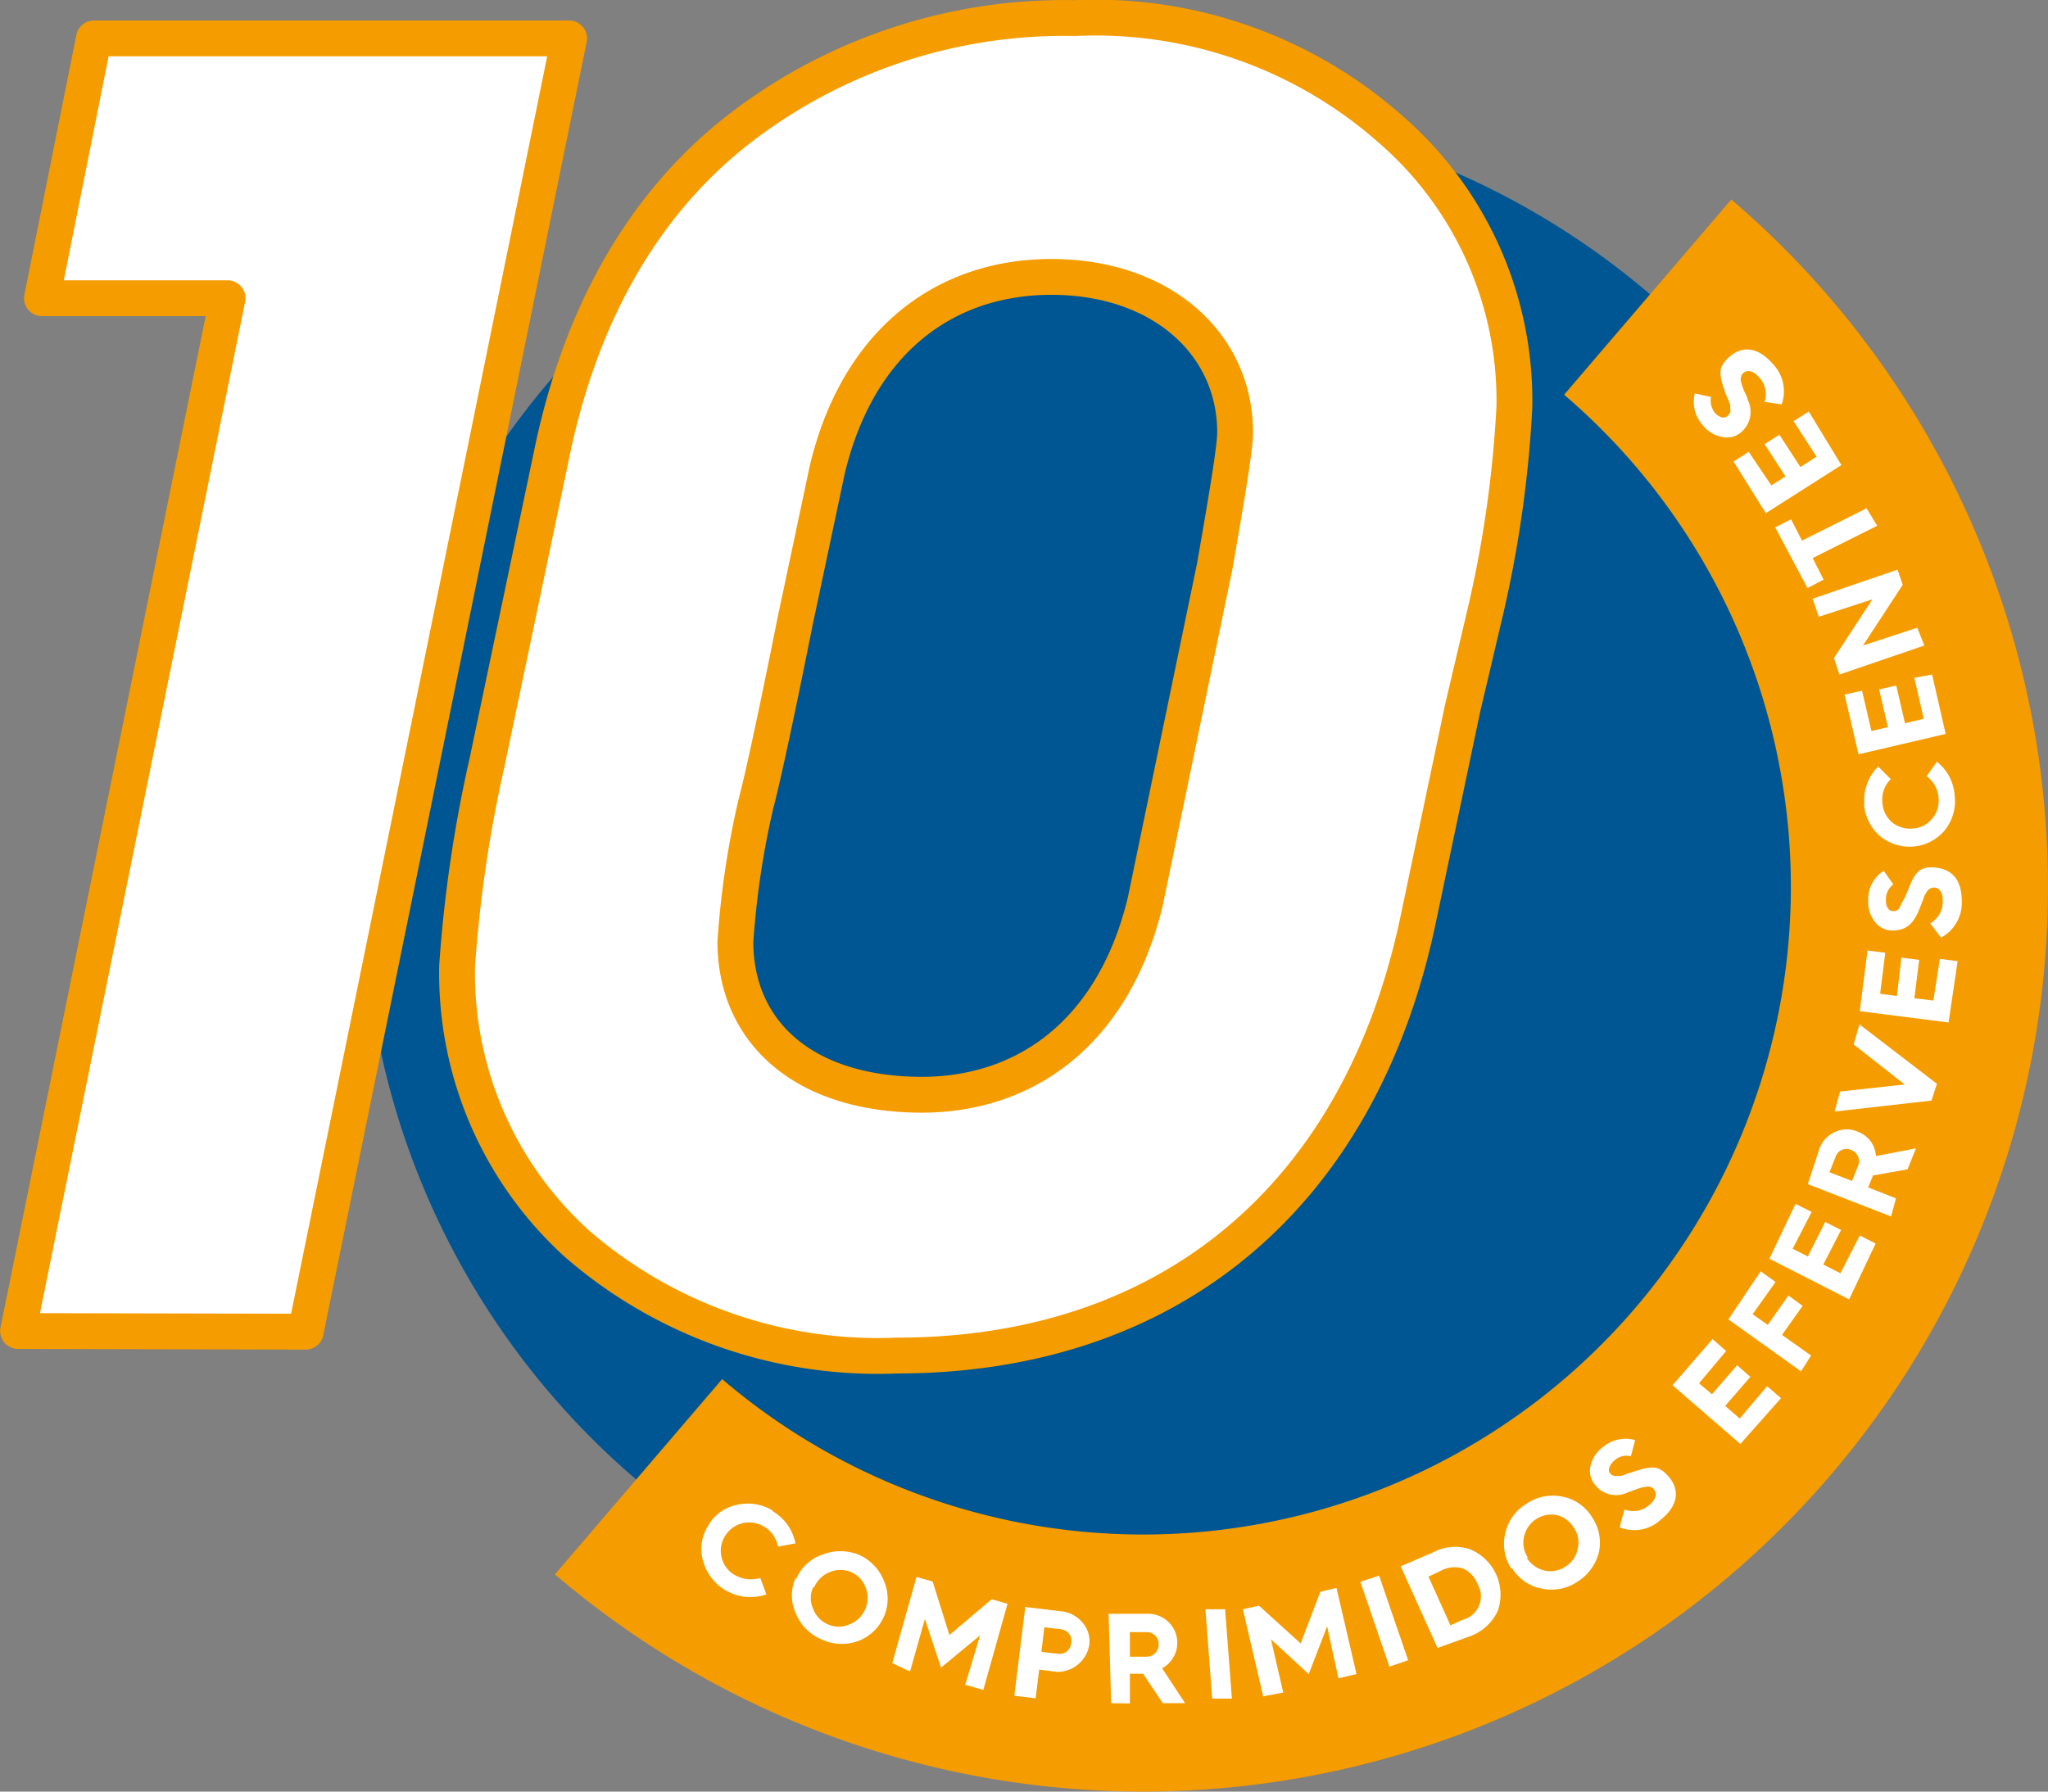 <svg xmlns="http://www.w3.org/2000/svg" viewBox="0 0 63.44 55.51"><rect x="0" y="0" width="63.44" height="55.51" fill="#808080" stroke="none"/><defs><style>.cls-1{fill:#005693;}.cls-2{fill:#fff;}.cls-3{fill:none;stroke:#f59c00;stroke-linecap:round;stroke-linejoin:round;stroke-width:1.11px;}.cls-4{fill:#f59c00;}</style></defs><g id="Camada_2" data-name="Camada 2"><g id="Camada_1-2" data-name="Camada 1"><path class="cls-1" d="M35.41,3.32A24.16,24.16,0,1,1,11.25,27.48,24.16,24.16,0,0,1,35.41,3.32"/><path class="cls-2" d="M22.78,29.18a26.88,26.88,0,0,1,.63-4.25c.17-.63.58-2.47,1.21-5.63l1-4.72c.92-3.91,3.56-6,6.95-6s5.69,2.06,5.69,4.82c0,.46-.23,1.84-.63,4.14L35.48,27.92c-.92,3.85-3.5,6-6.95,6-3.74,0-5.75-2-5.75-4.72m-8.62.75a11.31,11.31,0,0,0,3.73,8.62A14.21,14.21,0,0,0,27.78,42c8.51,0,14.37-5,16.15-13.51l1.38-6.56L46,19a36.12,36.12,0,0,0,.91-6.38A11.12,11.12,0,0,0,43.07,4,13.8,13.8,0,0,0,33.3.56,16.46,16.46,0,0,0,22.89,4C20,6.25,18,9.64,17.09,14.07l-2,9.54a41.43,41.43,0,0,0-1,6.32M9.47,41.26,17.63,1.19H2.91L1.3,9.24H7.05l-6.49,32Z"/><path class="cls-3" d="M22.78,29.18a26.88,26.88,0,0,1,.63-4.25c.17-.63.58-2.47,1.21-5.63l1-4.72c.92-3.91,3.56-6,6.95-6s5.69,2.06,5.69,4.82c0,.46-.23,1.84-.63,4.14L35.48,27.92c-.92,3.85-3.5,6-6.95,6C24.79,33.9,22.78,31.89,22.78,29.18Zm-8.62.75a11.31,11.31,0,0,0,3.73,8.62A14.21,14.21,0,0,0,27.78,42c8.51,0,14.37-5,16.15-13.51l1.38-6.56L46,19a36.12,36.12,0,0,0,.91-6.38A11.12,11.12,0,0,0,43.07,4,13.8,13.8,0,0,0,33.3.56,16.46,16.46,0,0,0,22.89,4C20,6.25,18,9.64,17.09,14.07l-2,9.54A41.43,41.43,0,0,0,14.16,29.93ZM9.47,41.26,17.63,1.19H2.91L1.3,9.24H7.05l-6.49,32Z"/><path class="cls-4" d="M53.63,6.18a28,28,0,0,1-36.44,42.6l5.18-6.05a20.06,20.06,0,0,0,26.08-30.5Z"/><path class="cls-2" d="M23.93,46.8a1.48,1.48,0,0,0-1.12-.17,1.32,1.32,0,0,0-.89.67,1.33,1.33,0,0,0-.13,1.1,1.52,1.52,0,0,0,1.95,1l-.19-.51a1,1,0,0,1-.77-.08.85.85,0,0,1-.42-.53.84.84,0,0,1,.09-.67.87.87,0,0,1,.53-.41.88.88,0,0,1,.67.09.91.91,0,0,1,.45.63l.54-.1a1.48,1.48,0,0,0-.71-1m.72,2.06a1.32,1.32,0,0,0,0,1.1,1.46,1.46,0,0,0,.79.81,1.48,1.48,0,0,0,1.13.06,1.41,1.41,0,0,0,.81-.76,1.38,1.38,0,0,0,0-1.11,1.47,1.47,0,0,0-.78-.81,1.53,1.53,0,0,0-1.13,0,1.35,1.35,0,0,0-.81.76m.56.25a.88.88,0,0,1,.48-.47.87.87,0,0,1,.67,0,.84.84,0,0,1,.45.49.88.88,0,0,1-.51,1.13.8.8,0,0,1-.66,0,.83.83,0,0,1-.46-.48.79.79,0,0,1,0-.67m3,2.61.46-1.63.5,1.51,1.21-1L29.9,52.2l.56.16.75-2.67-.49-.14-1.31,1.11L28.89,49l-.5-.14-.75,2.67Zm3.89.83.11-.89.55.07a1,1,0,0,0,1-.82.88.88,0,0,0-.21-.71,1,1,0,0,0-.6-.34l-1.17-.14-.34,2.75Zm.27-2.2.52.06a.4.4,0,0,1,.23.12.34.34,0,0,1,.08.31.36.36,0,0,1-.15.27.39.39,0,0,1-.25.06l-.52-.06ZM35,52.78l0-.92h.41l.61.91.69,0L36,51.69a.9.9,0,0,0,.18-1.45.93.93,0,0,0-.67-.24l-1.17,0,.08,2.77ZM35,50.57l.53,0a.36.36,0,0,1,.36.36.37.37,0,0,1-.39.4H35Zm3.16,2.06-.21-2.77-.61,0,.21,2.77Zm1.59-.19-.38-1.65,1.17,1.08.57-1.48L41.46,52l.56-.13L41.4,49.2l-.5.12-.61,1.6L39,49.75l-.5.11.63,2.7Zm3.87-1-.9-2.62-.58.19.9,2.63Zm1.94-.75a1.52,1.52,0,0,0,.84-.79A1.52,1.52,0,0,0,45.53,48a1.45,1.45,0,0,0-1.14.1l-1,.43,1.14,2.53Zm-1.31-1.84.36-.17a.91.91,0,0,1,.72-.08.87.87,0,0,1,.44.48.75.75,0,0,1-.47,1.11l-.37.17Zm2.59-.26a1.37,1.37,0,0,0,.92.63,1.43,1.43,0,0,0,1.1-.21,1.51,1.51,0,0,0,.67-.92A1.4,1.4,0,0,0,49.31,47a1.37,1.37,0,0,0-.92-.63,1.44,1.44,0,0,0-1.1.22,1.42,1.42,0,0,0-.66.91,1.39,1.39,0,0,0,.18,1.09m.52-.33a.83.83,0,0,1-.12-.65.87.87,0,0,1,1-.67.85.85,0,0,1,.54.39.82.82,0,0,1,.12.66.8.8,0,0,1-.38.55.83.83,0,0,1-.65.12.89.89,0,0,1-.55-.4m2.88-.94a1.2,1.2,0,0,0,1.27-.23c.53-.42.6-.9.28-1.3s-.55-.37-1.06-.21l-.25.08-.19.07-.14,0a.21.21,0,0,1-.21-.09c-.08-.1,0-.26.13-.38a.55.55,0,0,1,.52-.14l.13-.5a1.08,1.08,0,0,0-1,.22,1,1,0,0,0-.38.57.68.68,0,0,0,.15.61.82.82,0,0,0,1,.22l.31-.11a.82.82,0,0,1,.25-.06.24.24,0,0,1,.26.08c.09.12.07.3-.15.48a.76.76,0,0,1-.77.14Zm5-4-.43-.37-.85,1-.45-.39.78-.9-.41-.36-.78.9-.4-.34.84-1-.42-.37-1.24,1.43,2.1,1.82ZM56.1,42l-.9-.64.64-.9-.44-.32-.64.91-.47-.33.71-1-.46-.33-1,1.49,2.25,1.61Zm2-3.47-.49-.25-.6,1.17-.53-.27.55-1.07-.49-.25-.54,1.07-.47-.24.59-1.14-.5-.25L54.81,39l2.47,1.26Zm.63-1.4-.86-.34.15-.37h0l1.07-.19.26-.65-1.24.24a.85.85,0,0,0-.55-.75.84.84,0,0,0-.71,0,.9.9,0,0,0-.49.52L56,36.69l2.58,1Zm-2.06-.81.2-.5a.35.35,0,0,1,.47-.19.37.37,0,0,1,.21.51l-.18.45ZM60,33.58,57.6,31.74l-.18.62L59,33.6l-2,.22-.17.62,3-.34Zm.64-3.8-.55-.07L59.89,31l-.59-.07.15-1.19-.55-.07-.14,1.19-.52-.07.16-1.27-.55-.07-.24,1.88,2.75.35Zm-.51-.73a1.23,1.23,0,0,0,.64-1.12c0-.68-.31-1-.82-1.05s-.64.18-.84.68l-.1.24L58.9,28l-.06.13a.21.21,0,0,1-.2.1c-.13,0-.23-.14-.22-.34a.58.58,0,0,1,.23-.49l-.3-.42a1.05,1.05,0,0,0-.48.91,1,1,0,0,0,.2.66.66.66,0,0,0,.56.28c.42,0,.65-.22.82-.65l.12-.3a.76.76,0,0,1,.11-.24.27.27,0,0,1,.23-.14c.15,0,.28.14.27.42a.77.77,0,0,1-.39.69ZM57.74,24.9a1.46,1.46,0,0,0,.49,1,1.43,1.43,0,0,0,2-.16,1.44,1.44,0,0,0,.32-1.08A1.47,1.47,0,0,0,60,23.6l-.32.45a.9.9,0,0,1,.37.68.85.85,0,0,1-.2.64.83.83,0,0,1-.6.3.88.88,0,0,1-.65-.2.86.86,0,0,1-.29-.61.88.88,0,0,1,.26-.72l-.39-.39a1.47,1.47,0,0,0-.43,1.15m2.1-4L59.3,21l.29,1.27-.58.14-.27-1.17-.53.12.27,1.17-.51.12-.29-1.25-.54.12.43,1.85,2.7-.63Zm-.46-1.45L57.71,20l1.23-1.88-.16-.47-2.63.9.19.56L58,18.57l-1.19,1.82.17.51,2.63-.9Zm-1.57-3.7-2,1-.34-.66-.49.25,1,1.88.5-.26-.34-.67,2-1Zm-1.79-3-.47.3.71,1.1-.5.32-.65-1-.46.29.65,1-.44.28L54.17,14l-.47.3,1,1.6,2.34-1.49Zm-.84-.22a1.22,1.22,0,0,0-.28-1.26c-.45-.52-.93-.56-1.32-.23s-.34.57-.16,1.08c0,.06.06.14.09.23l.08.2a.93.93,0,0,0,0,.13.21.21,0,0,1-.09.21c-.09.09-.25.05-.39-.1A.63.63,0,0,1,53,12.3l-.5-.11a1.08,1.08,0,0,0,.26,1,1,1,0,0,0,.59.35.67.67,0,0,0,.61-.17.83.83,0,0,0,.17-1c0-.08-.1-.23-.12-.3a1.44,1.44,0,0,1-.08-.25.27.27,0,0,1,.08-.27c.11-.09.29-.08.48.14a.75.75,0,0,1,.17.76Z"/></g></g></svg>